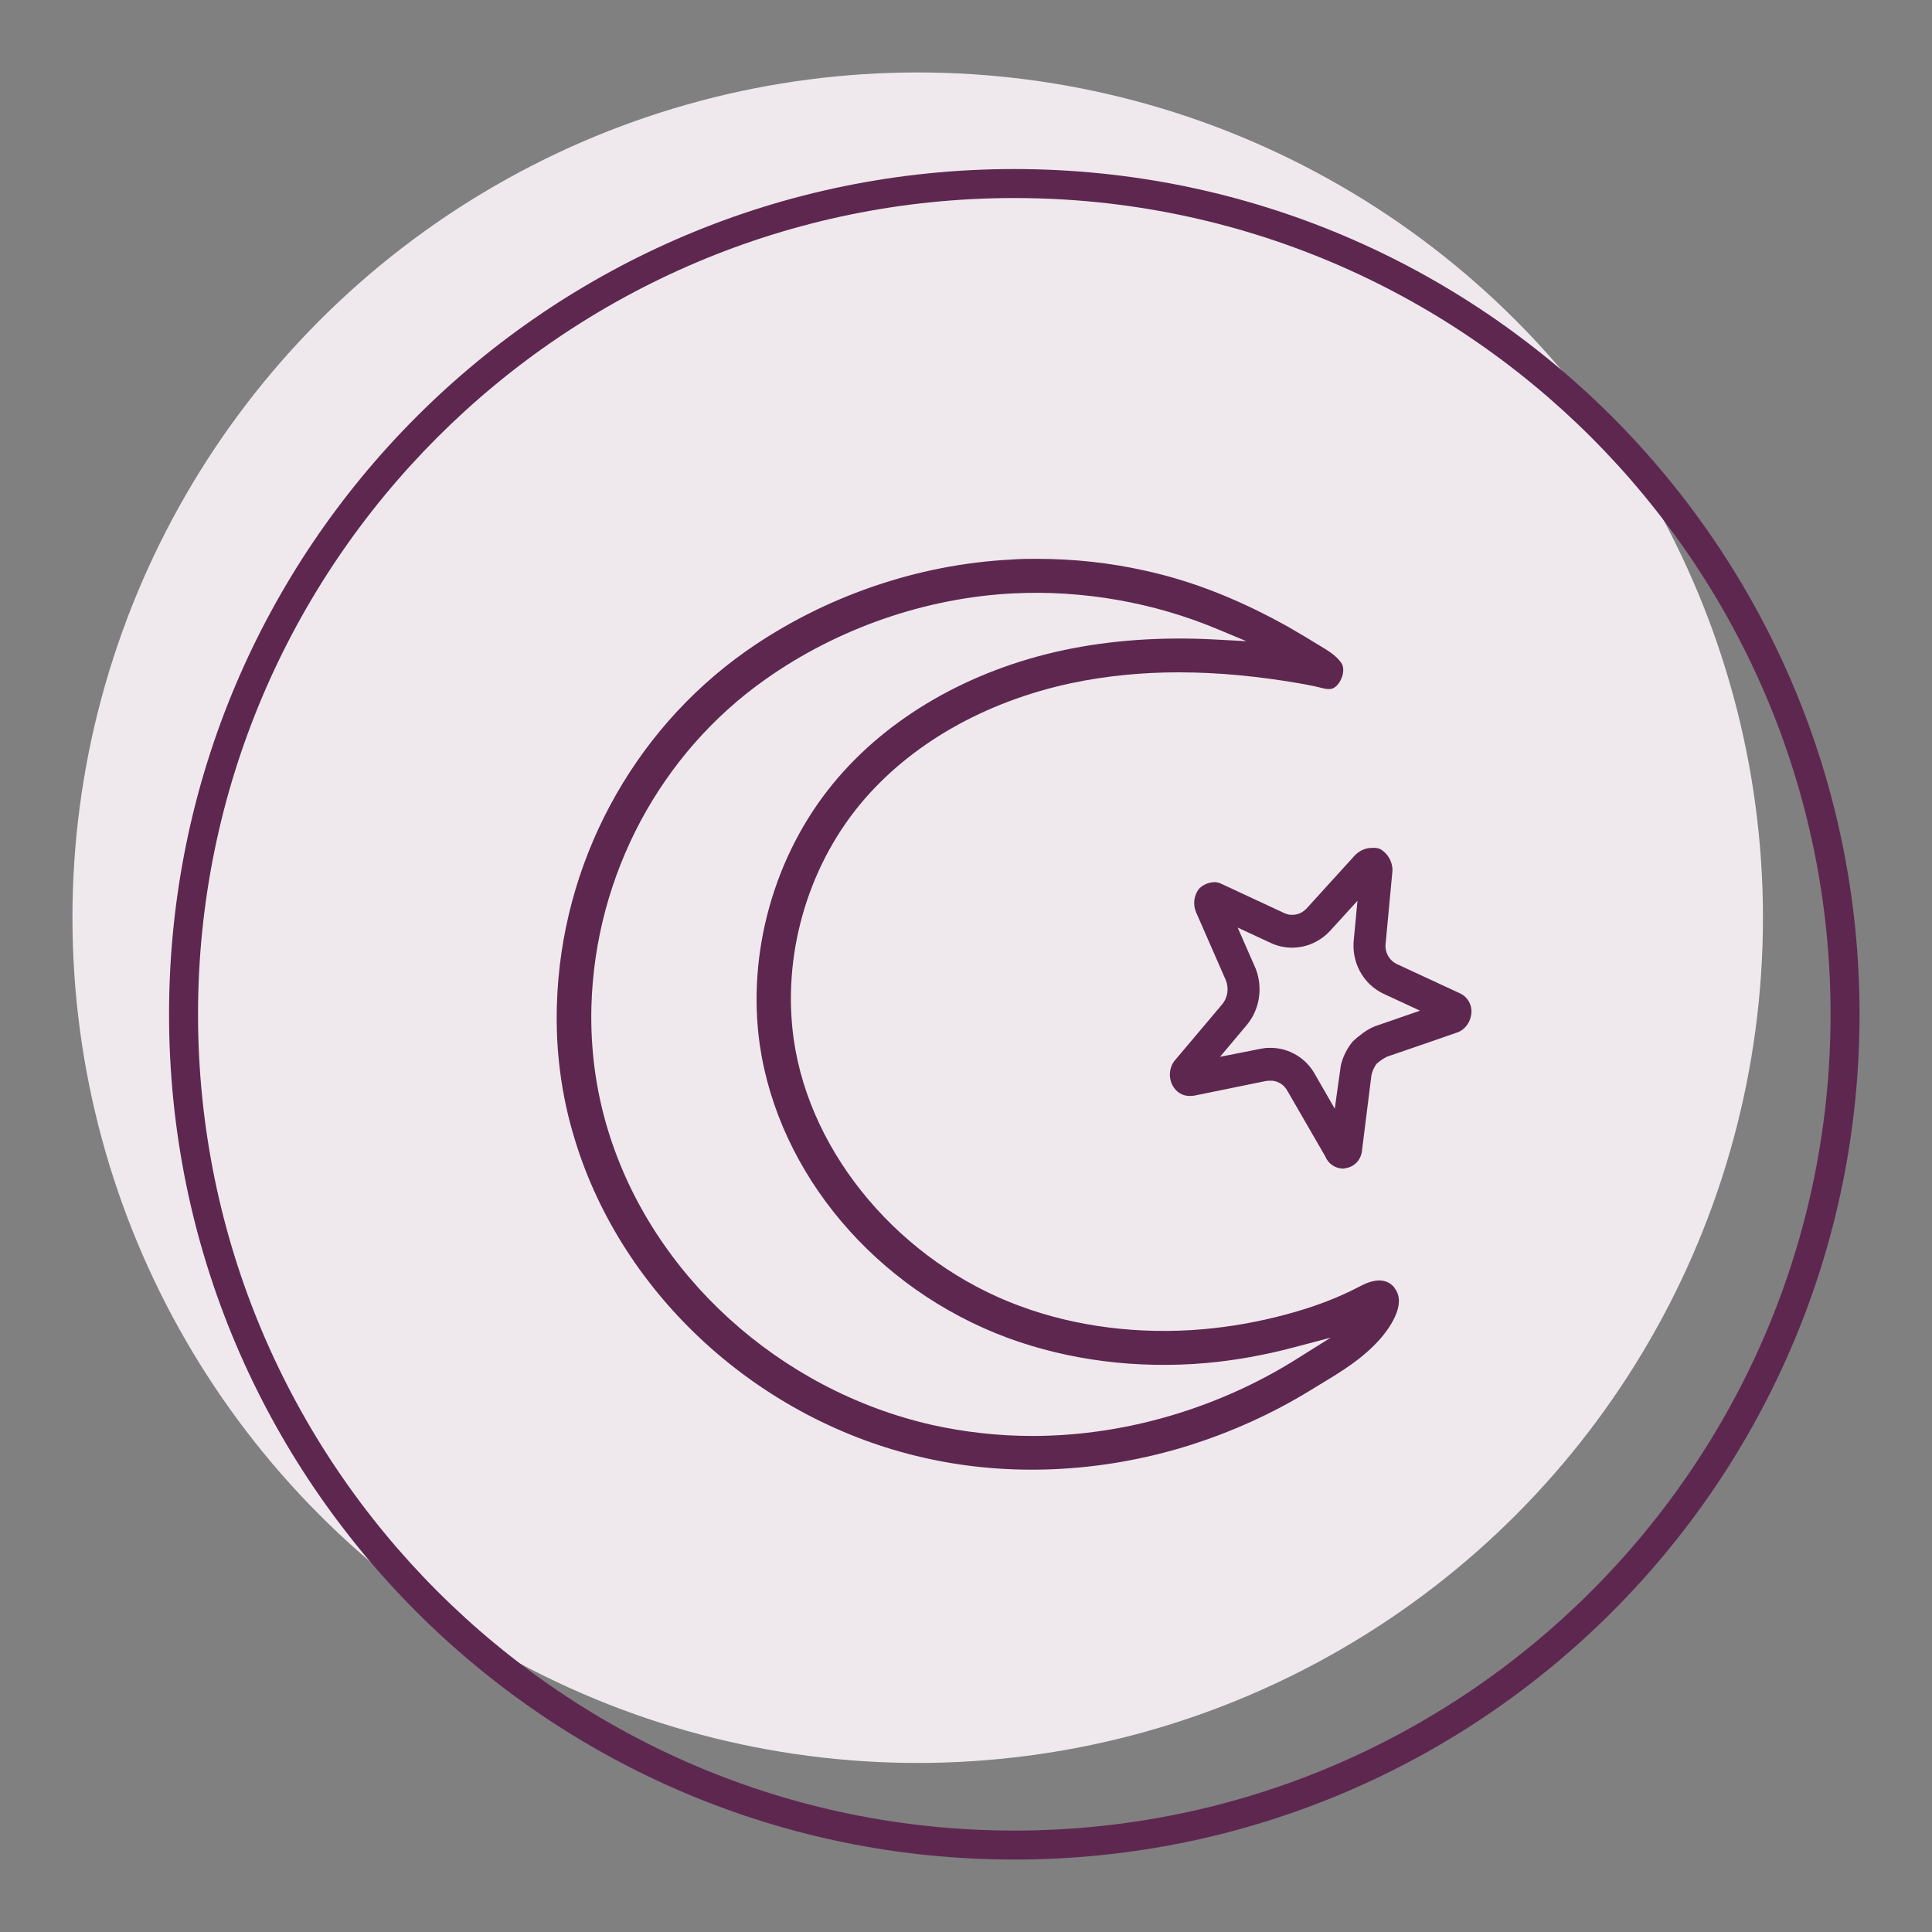 <?xml version="1.0" encoding="UTF-8"?>
<svg id="Layer_1" xmlns="http://www.w3.org/2000/svg" viewBox="0 0 80 80">
  <rect x="0" y="0" width="80" height="80" fill="#808080" stroke="none"/>
  <circle cx="38" cy="38" r="35" style="fill: #efe9ed;"/>
  <g>
    <path d="M57.75,53.33c-.21-.27-.63-.5-1.43-.07-.89.47-1.9.86-3.11,1.18-1.12.3-2.26.5-3.39.6-2.64.23-5.27-.1-7.59-.96-4.91-1.81-8.67-6.24-9.36-11.02-.49-3.43.53-7.07,2.74-9.75,2.04-2.47,5.14-4.25,8.74-5.02,1.46-.31,2.97-.45,4.46-.45,1.66,0,3.33.17,4.96.45.23.04.46.08.68.13.21.04.43.13.64.11.36-.03.69-.74.45-1.08-.22-.32-.57-.52-.9-.72-.41-.25-.82-.5-1.24-.74-1.88-1.06-3.87-1.9-5.98-2.36-1.47-.33-2.98-.49-4.49-.49-.35,0-.69,0-1.04.03-3.89.19-7.8,1.54-11.01,3.8-4.73,3.34-7.65,8.81-7.82,14.63-.06,1.92.19,3.81.75,5.61,1.97,6.45,7.64,11.61,14.44,13.15,3.5.8,7.32.63,10.93-.49,1.79-.56,3.5-1.33,5.08-2.3l.41-.25c.86-.52,1.75-1.05,2.49-1.89.28-.32,1.14-1.41.58-2.1ZM53.52,56.38c-1.48.91-3.08,1.63-4.75,2.15-1.99.62-4.03.93-6.03.93-1.41,0-2.81-.16-4.16-.46-6.32-1.44-11.58-6.22-13.4-12.19-.51-1.66-.74-3.4-.69-5.17.08-2.7.79-5.3,2.03-7.63,1.24-2.32,3-4.35,5.19-5.89,2.99-2.11,6.63-3.37,10.26-3.55,2.86-.14,5.79.37,8.44,1.48l1.2.5-1.3-.07c-2.22-.12-4.33.03-6.26.44-3.91.83-7.3,2.79-9.54,5.51-2.45,2.97-3.59,7.02-3.05,10.83.78,5.35,4.81,10.12,10.27,12.14,2.52.93,5.37,1.29,8.22,1.04,1.21-.11,2.43-.33,3.63-.65l1.52-.4-1.58.99Z" style="fill: #5e2750;"/>
    <path d="M60.45,41.13l-2.61-1.21c-.33-.16-.52-.52-.46-.89l.28-2.99c0-.37-.2-.71-.52-.89-.11-.04-.22-.05-.33-.04h-.04c-.25.01-.48.12-.66.3l-2,2.2c-.16.17-.36.27-.58.27-.12.01-.24-.02-.35-.07l-2.6-1.21c-.1-.05-.21-.08-.32-.07-.23.01-.45.11-.61.27-.21.27-.26.64-.13.96l1.24,2.83c.13.33.08.69-.13.97l-2,2.37c-.22.29-.25.69-.08,1.01.15.29.44.46.75.44.05,0,.09-.01.14-.01l2.99-.61s.09-.01.14-.01c.31-.02.6.15.75.44l1.56,2.7c.12.3.41.49.72.5.04,0,.08-.01.12-.02.37-.05.65-.36.68-.75l.39-3.11c.04-.17.11-.32.21-.46.12-.11.27-.21.42-.29l1.63-.56,1.24-.43c.34-.1.58-.4.63-.76.06-.37-.14-.73-.47-.88ZM52,40.12l-.75-1.71,1.38.64c.3.14.62.2.94.19.58-.02,1.11-.27,1.51-.7l1.13-1.24-.15,1.59c-.11.95.38,1.86,1.23,2.26l1.51.7-1.85.64c-.24.09-.46.23-.67.41-.02.01-.04.03-.07.05l-.2.18c-.24.29-.41.64-.49.99l-.25,1.79-.8-1.39c-.37-.7-1.09-1.13-1.85-1.13h-.1c-.11,0-.22.02-.33.04l-1.67.33,1.1-1.31c.54-.64.68-1.54.38-2.33Z" style="fill: #5e2750;"/>
  </g>
  <path d="M42,8.2c18.64,0,33.8,15.16,33.8,33.8s-15.16,33.8-33.8,33.8S8.2,60.64,8.2,42,23.36,8.2,42,8.2M42,7C22.67,7,7,22.67,7,42s15.67,35,35,35,35-15.67,35-35S61.33,7,42,7h0Z" style="fill: #5e2750;"/>
</svg>